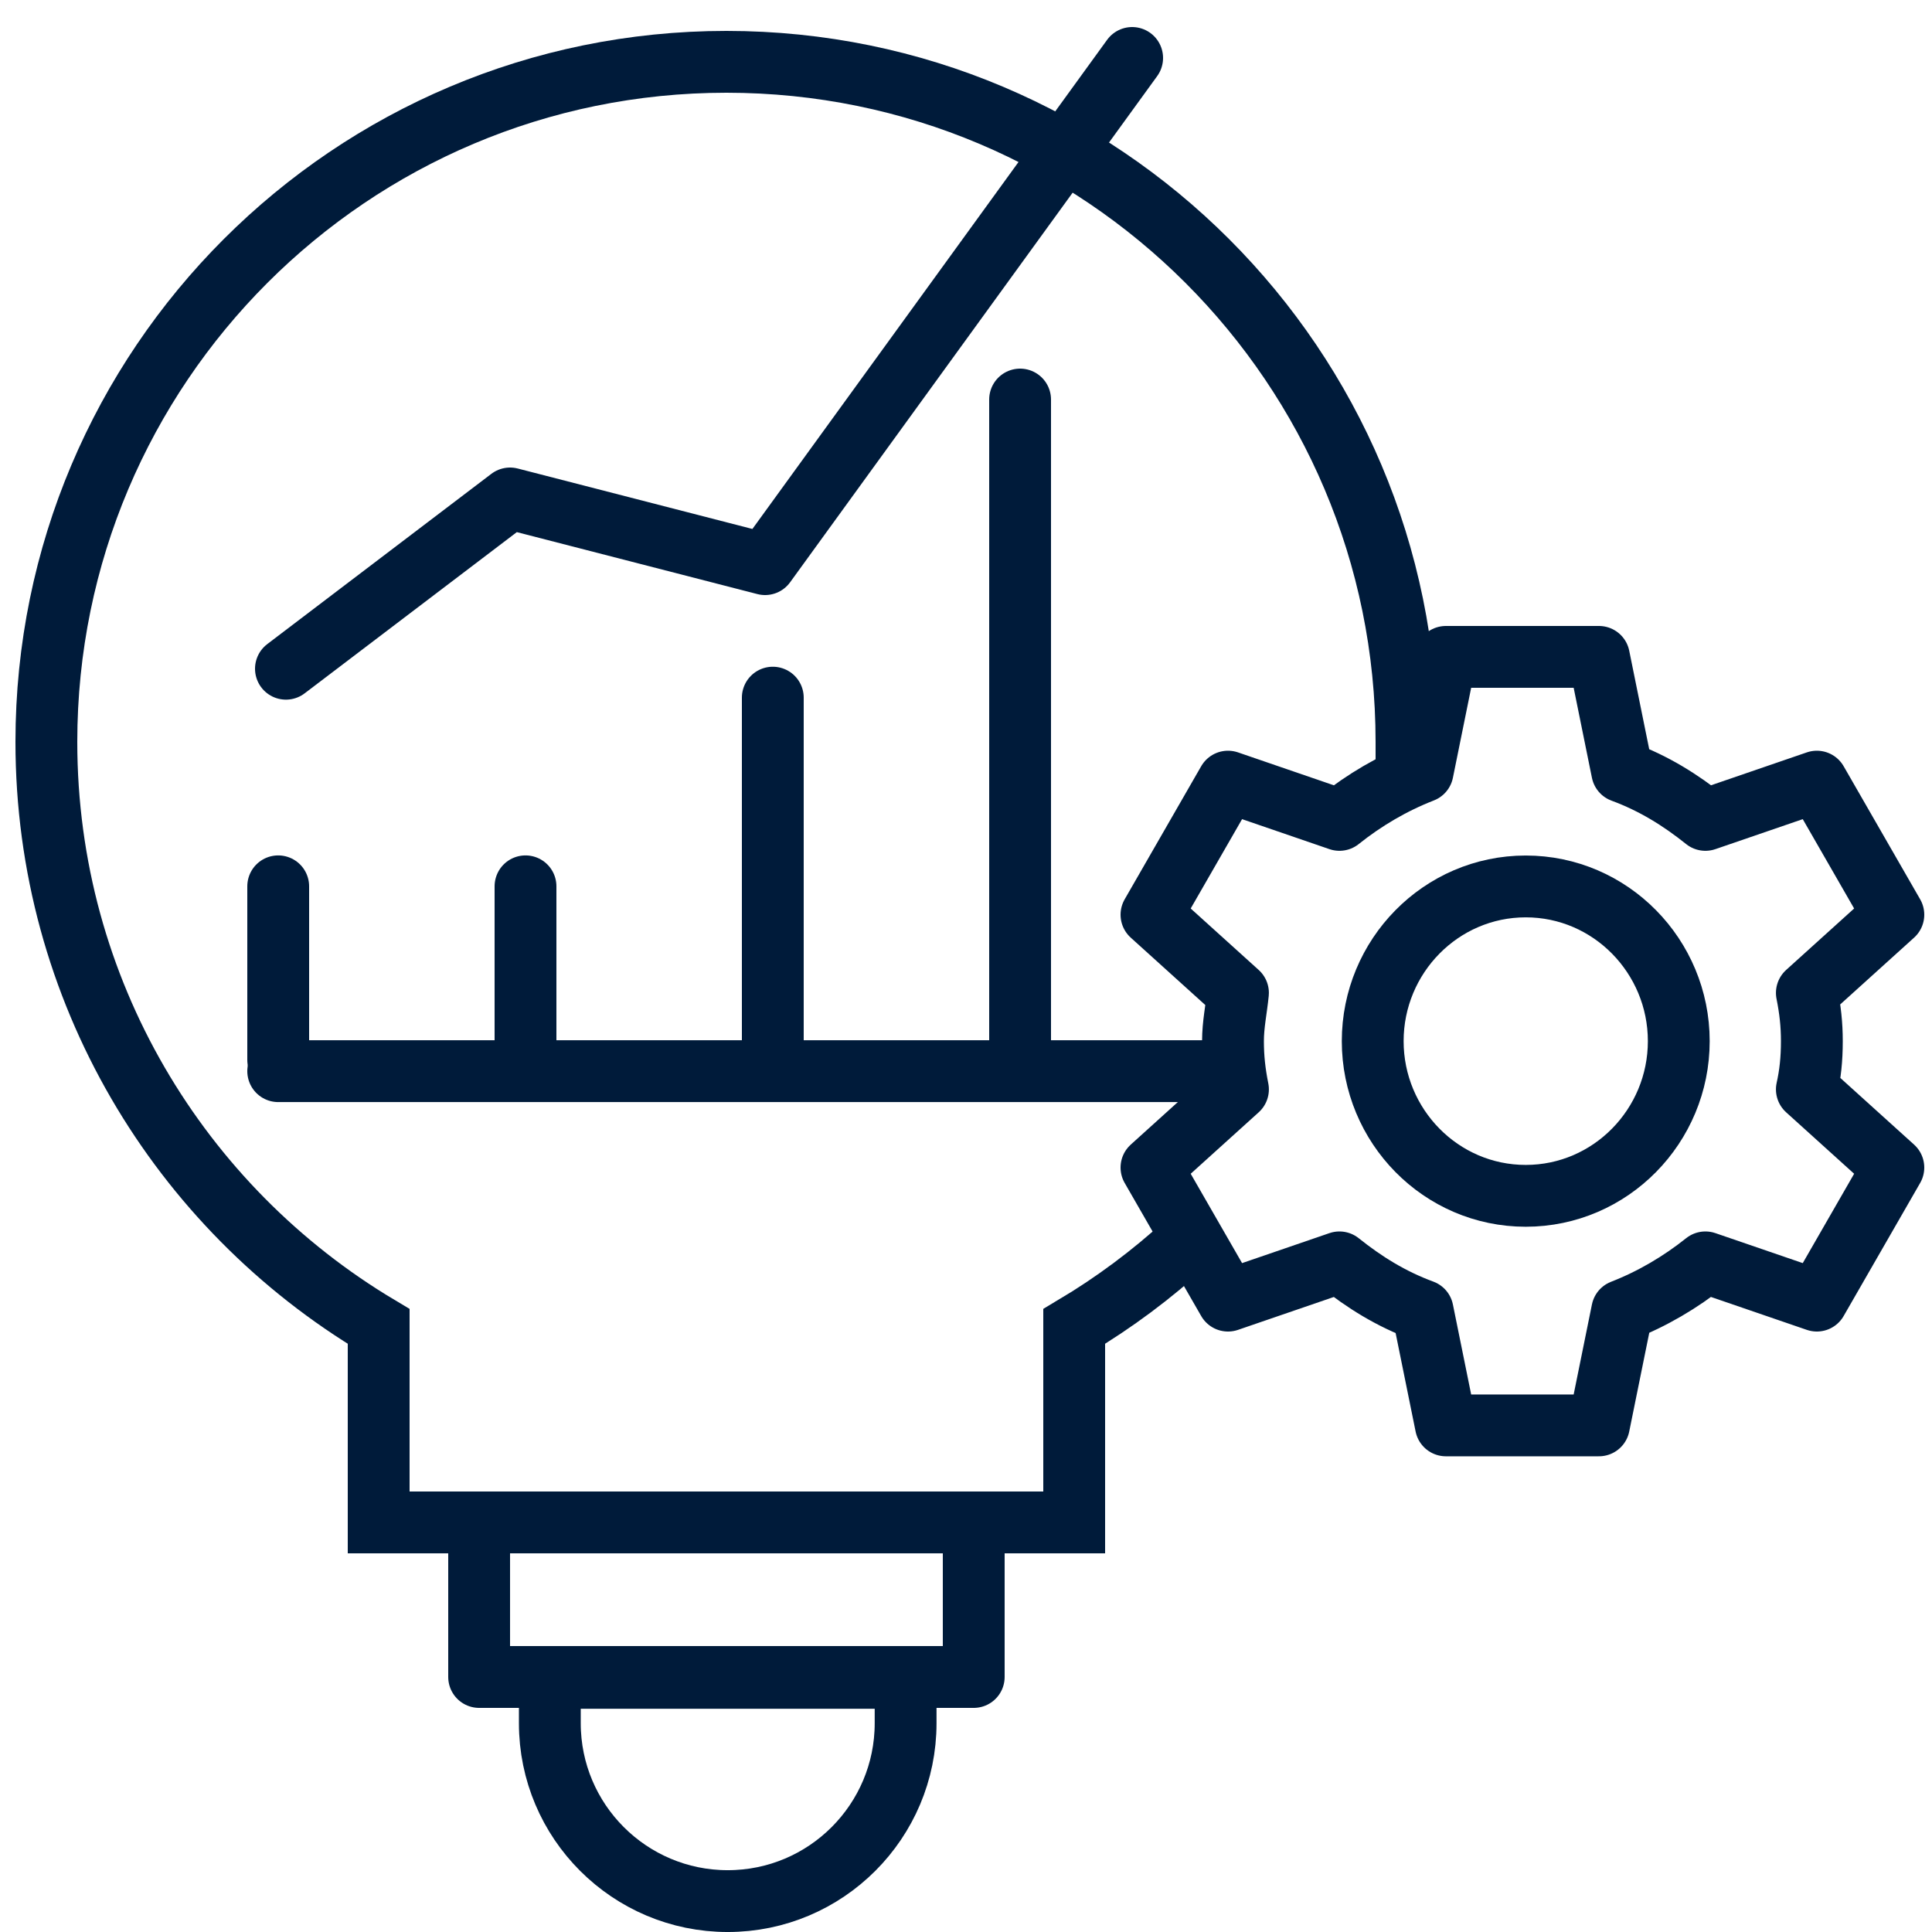 <svg width="250" height="250" viewBox="0 0 250 250" fill="none" xmlns="http://www.w3.org/2000/svg">
<path d="M234.453 134.722C234.453 132.57 234.238 130.632 233.807 128.48L245 118.363L235.099 101.143L220.677 106.094C217.448 103.511 214.004 101.359 209.915 99.852L206.901 85H187.099L184.085 99.852C180.211 101.359 176.552 103.511 173.323 106.094L158.901 101.143L149 118.363L160.193 128.48C159.978 130.632 159.547 132.57 159.547 134.722C159.547 136.874 159.762 138.812 160.193 140.964L149 151.081L158.901 168.3L173.323 163.35C176.552 165.933 179.996 168.085 184.085 169.592L187.099 184.444H206.901L209.915 169.592C213.789 168.085 217.448 165.933 220.677 163.35L235.099 168.3L245 151.081L233.807 140.964C234.238 139.027 234.453 137.09 234.453 134.722ZM197.43 154.74C186.453 154.74 177.628 145.7 177.628 134.722C177.628 123.744 186.453 114.704 197.43 114.704C208.408 114.704 217.233 123.744 217.233 134.722C217.233 145.7 208.408 154.74 197.43 154.74Z" stroke="#001B3A" stroke-width="8" stroke-linejoin="round"/>
<path d="M153.5 160.837C149.062 164.912 144.205 168.537 139 171.64V197H49V171.64C23.249 156.287 6 128.158 6 96C6 47.399 45.399 8 94 8C142.601 8 182 47.399 182 96V101" stroke="#001B3A" stroke-width="8"/>
<path d="M157.5 138.609L36 138.609" stroke="#001B3A" stroke-width="8" stroke-linecap="round" stroke-linejoin="round"/>
<path d="M37 86.534L66 64.5L99 73L146.5 7.5" stroke="#001B3A" stroke-width="8" stroke-linecap="round" stroke-linejoin="round"/>
<path d="M36 114.689L36 137.15" stroke="#001B3A" stroke-width="8" stroke-linecap="round" stroke-linejoin="round"/>
<path d="M68 114.689L68 137.15" stroke="#001B3A" stroke-width="8" stroke-linecap="round" stroke-linejoin="round"/>
<path d="M100 90.275L100 137.15" stroke="#001B3A" stroke-width="8" stroke-linecap="round" stroke-linejoin="round"/>
<path d="M132 51.7V137.15" stroke="#001B3A" stroke-width="8" stroke-linecap="round" stroke-linejoin="round"/>
<path d="M71.173 217.111H117.186V222.982C117.186 235.678 106.887 246.001 94.167 246.001C81.471 246.001 71.148 235.702 71.148 222.982V217.111H71.173Z" stroke="#001B3A" stroke-width="8" stroke-linejoin="round"/>
<path d="M126 197H62V217H126V197Z" stroke="#001B3A" stroke-width="8" stroke-linejoin="round"/>
</svg>
